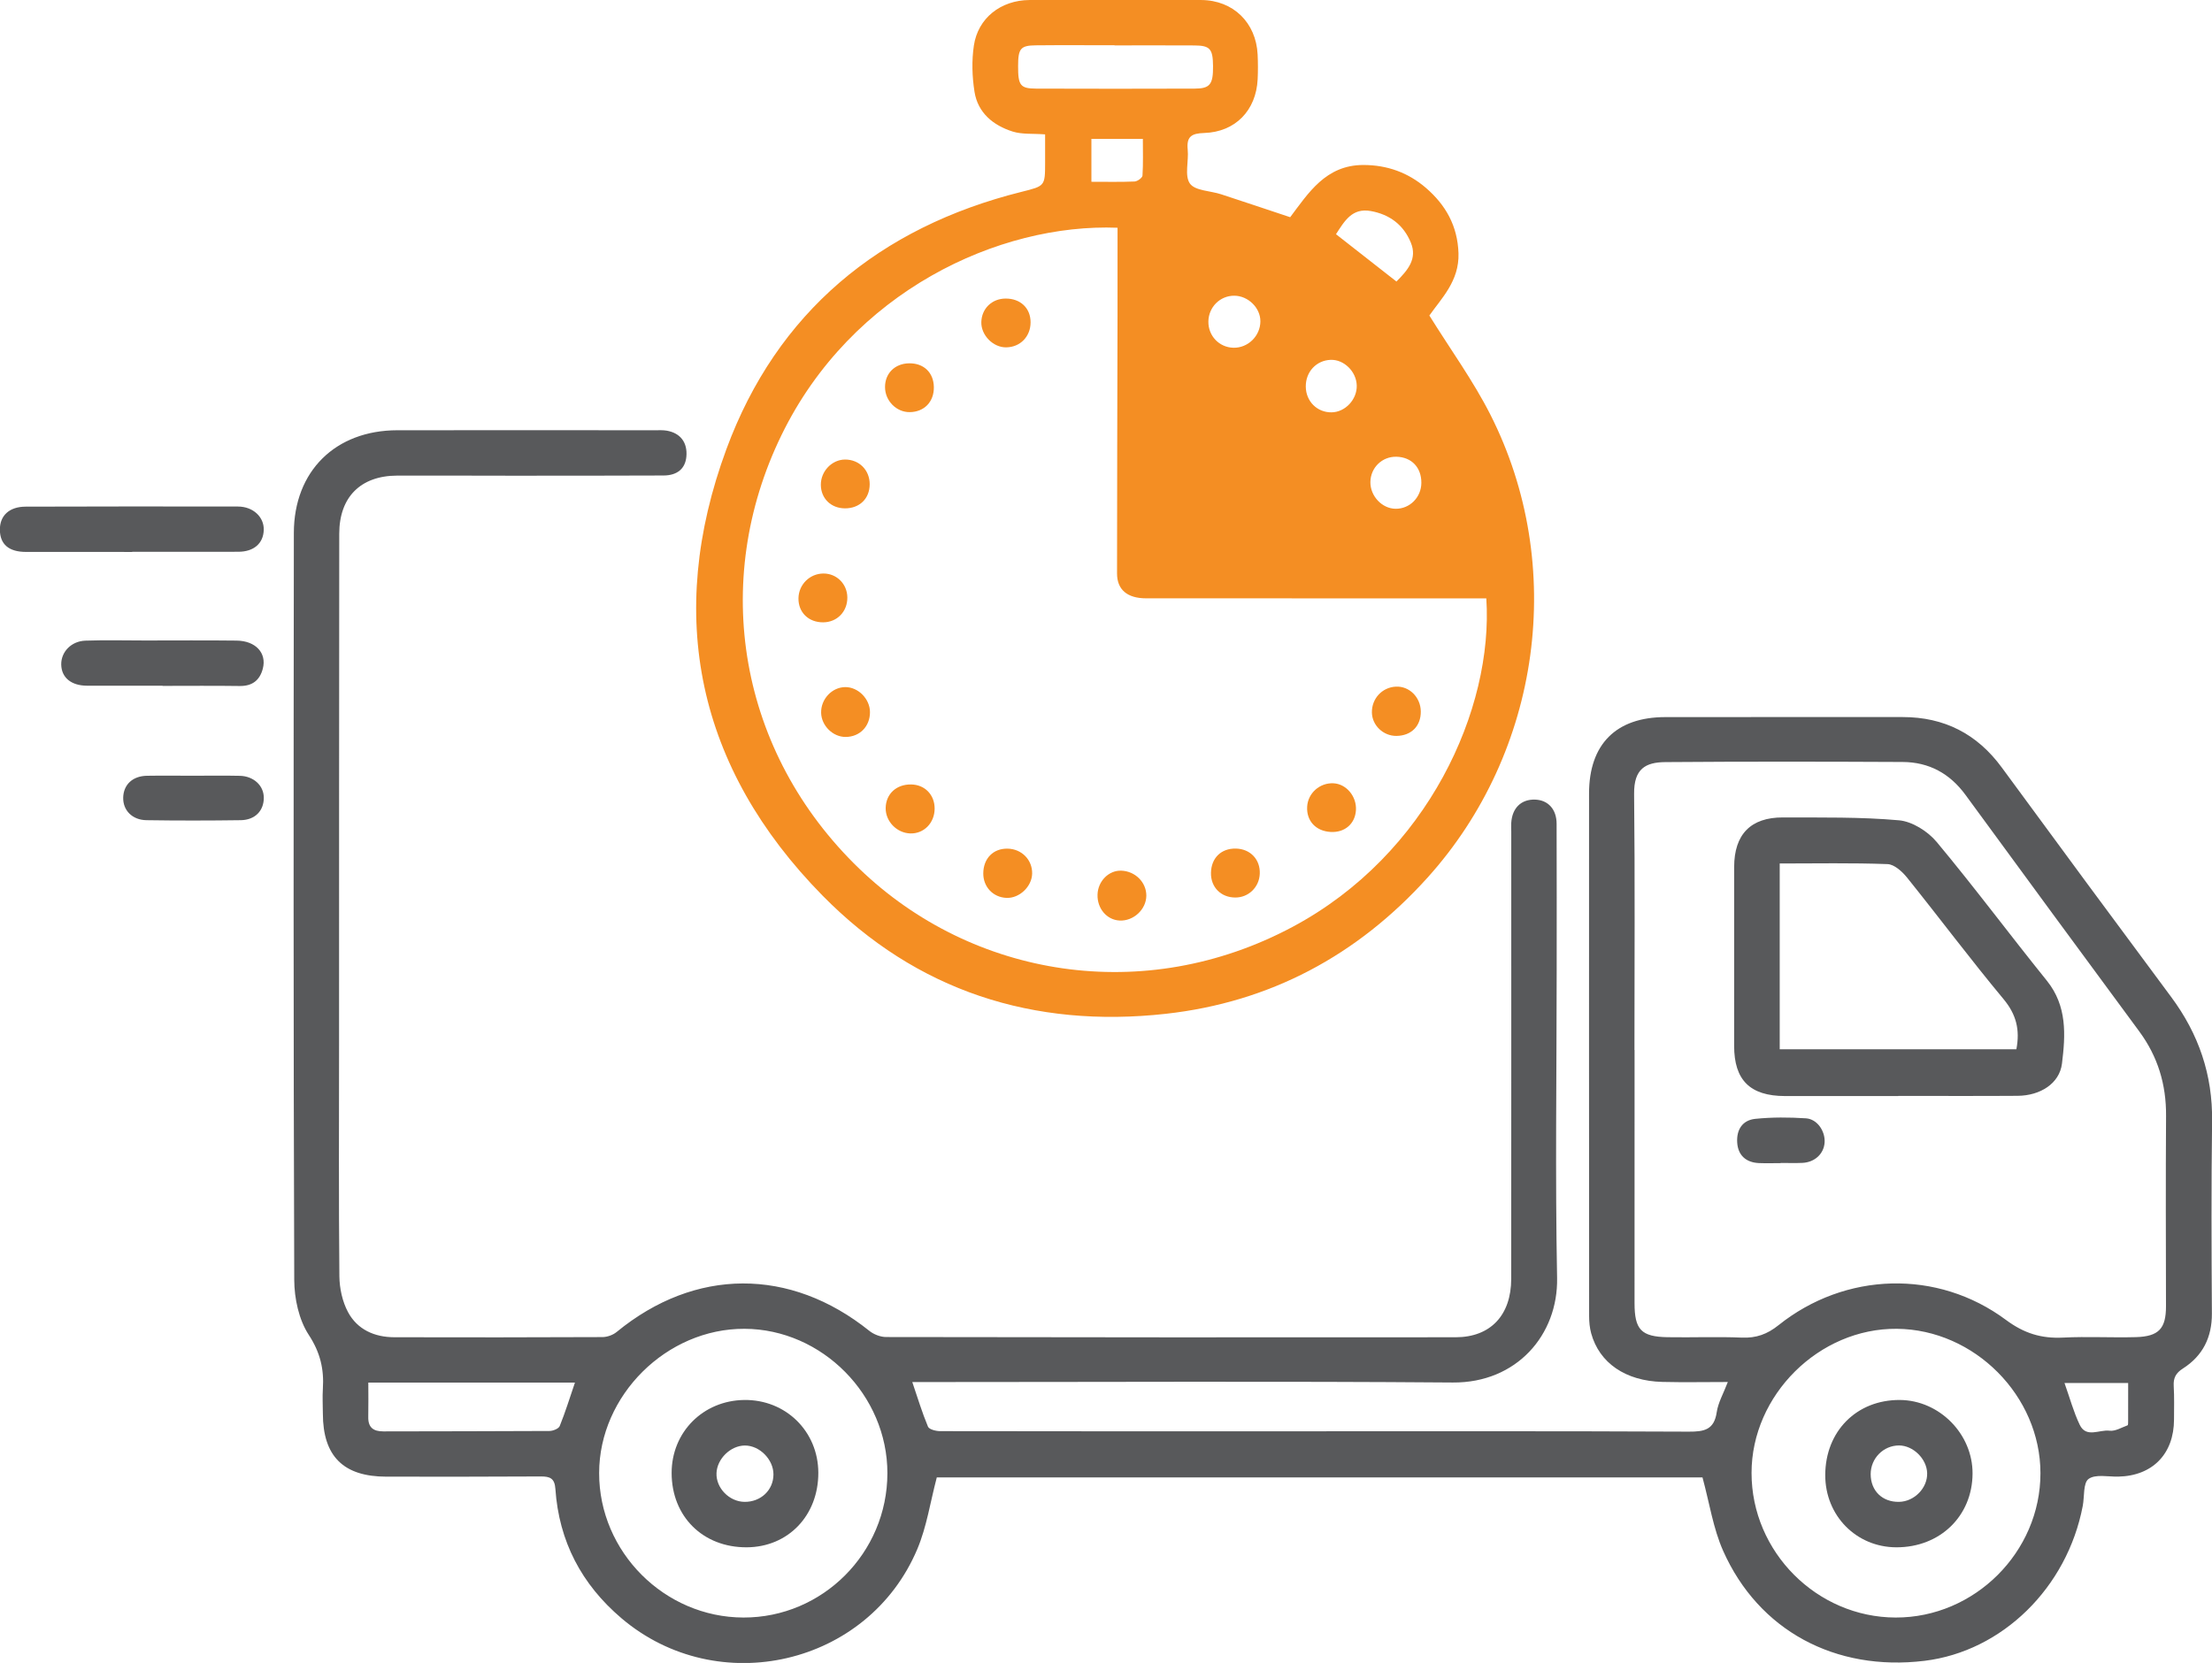 <?xml version="1.0" encoding="UTF-8" standalone="no"?>
<!-- Created with Inkscape (http://www.inkscape.org/) -->

<svg
   xmlns:dc="http://purl.org/dc/elements/1.1/"
   xmlns:cc="http://creativecommons.org/ns#"
   xmlns:rdf="http://www.w3.org/1999/02/22-rdf-syntax-ns#"
   xmlns:svg="http://www.w3.org/2000/svg"
   xmlns="http://www.w3.org/2000/svg"
   xmlns:sodipodi="http://sodipodi.sourceforge.net/DTD/sodipodi-0.dtd"
   xmlns:inkscape="http://www.inkscape.org/namespaces/inkscape"
   width="33.936mm"
   height="25.519mm"
   viewBox="0 0 33.936 25.519"
   version="1.1"
   id="svg5951"
   inkscape:version="0.92.5 (2060ec1f9f, 2020-04-08)"
   sodipodi:docname="drawing.svg">
  <defs
     id="defs5945" />
  <sodipodi:namedview
     id="base"
     pagecolor="#ffffff"
     bordercolor="#666666"
     borderopacity="1.0"
     inkscape:pageopacity="0.0"
     inkscape:pageshadow="2"
     inkscape:zoom="2.619802"
     inkscape:cx="116.98855"
     inkscape:cy="50.726028"
     inkscape:document-units="mm"
     inkscape:current-layer="layer1"
     showgrid="false"
     inkscape:window-width="1280"
     inkscape:window-height="975"
     inkscape:window-x="0"
     inkscape:window-y="25"
     inkscape:window-maximized="1" />
  <g
     inkscape:label="Layer 1"
     inkscape:groupmode="layer"
     id="layer1"
     transform="translate(0.337,-27.973)">
    <g
       id="g5817"
       transform="matrix(0.353,0,0,-0.353,31.336,49.196)">
      <path
         d="m 0,0 c 0.232,-0.65 0.394,-1.259 0.662,-1.817 0.281,-0.589 0.86,-0.199 1.297,-0.257 0.247,-0.032 0.524,0.14 0.782,0.234 0.027,0.01 0.025,0.117 0.025,0.179 C 2.768,-1.12 2.767,-0.58 2.767,0 Z m -73.718,0.018 c 0,-0.487 0.009,-0.988 -0.002,-1.488 -0.011,-0.463 0.218,-0.636 0.661,-0.634 2.404,0.008 4.809,0.003 7.214,0.018 0.154,10e-4 0.399,0.099 0.446,0.215 0.241,0.595 0.431,1.211 0.662,1.889 z m 22.56,-3.945 c 0.006,3.393 -2.836,6.269 -6.209,6.283 -3.387,0.014 -6.315,-2.891 -6.319,-6.269 -0.005,-3.428 2.837,-6.275 6.27,-6.283 3.441,-0.008 6.252,2.808 6.258,6.269 m 43.821,-6.269 c 3.428,-0.008 6.292,2.846 6.292,6.272 10e-4,3.363 -2.869,6.25 -6.242,6.28 -3.382,0.029 -6.315,-2.882 -6.314,-6.268 0,-3.431 2.836,-6.276 6.264,-6.284 M -18.69,14.477 h 0.005 c 0,-3.668 10e-4,-7.337 -0.001,-11.006 0,-1.148 0.286,-1.461 1.436,-1.48 1.075,-0.019 2.152,0.028 3.226,-0.018 0.624,-0.026 1.103,0.146 1.594,0.539 2.899,2.318 6.909,2.444 9.888,0.229 0.791,-0.588 1.543,-0.814 2.483,-0.767 1.051,0.053 2.108,-0.009 3.162,0.02 1.001,0.028 1.309,0.378 1.308,1.342 -0.005,2.762 -0.015,5.524 0.003,8.286 0.009,1.353 -0.357,2.565 -1.159,3.655 -2.522,3.424 -5.045,6.848 -7.553,10.283 -0.685,0.939 -1.593,1.431 -2.735,1.437 -3.436,0.017 -6.873,0.021 -10.31,-0.005 -0.865,-0.006 -1.374,-0.289 -1.362,-1.382 0.04,-3.711 0.015,-7.422 0.015,-11.133 m 2.957,-18.582 h -33.278 c -0.283,-1.07 -0.438,-2.147 -0.847,-3.116 -2.136,-5.061 -8.668,-6.565 -12.856,-3.007 -1.739,1.478 -2.717,3.345 -2.873,5.621 -0.031,0.463 -0.233,0.547 -0.637,0.544 -2.236,-0.014 -4.472,-0.011 -6.709,-0.009 -1.868,0.002 -2.756,0.887 -2.76,2.742 -0.001,0.358 -0.023,0.718 0,1.075 0.056,0.855 -0.112,1.581 -0.613,2.347 -0.431,0.659 -0.628,1.583 -0.631,2.391 -0.037,10.823 -0.03,21.647 -0.017,32.47 0.003,2.691 1.811,4.462 4.498,4.465 3.734,0.004 7.469,10e-4 11.203,0 0.169,0 0.341,0.01 0.505,-0.018 0.597,-0.103 0.907,-0.518 0.854,-1.123 -0.045,-0.523 -0.39,-0.824 -0.994,-0.826 -2.215,-0.009 -4.431,-0.009 -6.646,-0.009 -1.645,0 -3.291,0.01 -4.937,0.004 -1.579,-0.007 -2.508,-0.93 -2.51,-2.525 -0.009,-7.427 -0.006,-14.853 -0.008,-22.279 -10e-4,-3.333 -0.018,-6.667 0.014,-10 0.005,-0.525 0.13,-1.102 0.375,-1.56 0.407,-0.759 1.151,-1.091 2.011,-1.093 3.017,-0.007 6.034,-0.007 9.051,0.007 0.207,0.001 0.455,0.091 0.615,0.223 3.405,2.795 7.535,2.811 10.981,0.047 0.194,-0.156 0.486,-0.268 0.732,-0.268 8.249,-0.015 16.498,-0.018 24.747,-0.01 1.519,0.001 2.416,0.96 2.417,2.542 0.005,6.477 0.002,12.954 0.002,19.431 0,0.127 -0.009,0.254 -0.001,0.38 0.037,0.654 0.432,1.04 1.038,1.02 0.562,-0.019 0.932,-0.418 0.934,-1.048 0.007,-2.131 0.004,-4.262 0.003,-6.393 -0.001,-4.451 -0.067,-8.904 0.018,-13.354 0.047,-2.47 -1.756,-4.567 -4.532,-4.545 -7.531,0.059 -15.063,0.02 -22.595,0.02 h -0.897 c 0.239,-0.701 0.429,-1.334 0.683,-1.94 0.05,-0.12 0.346,-0.194 0.528,-0.194 5.127,-0.01 10.253,-0.007 15.38,-0.006 5.717,0 11.435,0.011 17.152,-0.016 0.674,-0.003 1.106,0.077 1.219,0.845 0.062,0.42 0.293,0.816 0.482,1.313 -1.003,0 -1.924,-0.019 -2.844,0.004 -1.599,0.038 -2.742,0.824 -3.095,2.114 -0.065,0.239 -0.089,0.497 -0.089,0.746 -0.005,7.574 -0.005,15.148 -0.003,22.722 0.001,2.139 1.174,3.316 3.307,3.319 3.439,0.005 6.878,0 10.317,0.002 1.813,0.001 3.241,-0.729 4.317,-2.197 2.442,-3.331 4.893,-6.654 7.357,-9.969 1.197,-1.61 1.807,-3.386 1.78,-5.405 C 6.378,8.594 6.389,5.809 6.406,3.024 6.412,1.983 6.008,1.18 5.146,0.629 4.837,0.432 4.727,0.218 4.747,-0.133 4.775,-0.616 4.761,-1.103 4.76,-1.588 4.758,-3.086 3.821,-4.041 2.334,-4.07 1.894,-4.079 1.345,-3.955 1.048,-4.17 0.807,-4.344 0.871,-4.936 0.794,-5.342 c -0.679,-3.561 -3.505,-6.327 -6.88,-6.736 -3.869,-0.47 -7.208,1.312 -8.751,4.784 -0.435,0.981 -0.594,2.084 -0.896,3.189"
         style="fill:#58595b;fill-opacity:1;fill-rule:nonzero;stroke:none"
         id="path5819"
         inkscape:connector-curvature="0" />
    </g>
    <g
       id="g5821"
       transform="matrix(0.353,0,0,-0.353,19.696,33.906)">
      <path
         d="M 0,0 C 0.006,-0.64 0.494,-1.126 1.121,-1.118 1.714,-1.11 2.229,-0.562 2.215,0.046 2.202,0.653 1.659,1.187 1.079,1.164 0.456,1.14 -0.006,0.642 0,0 M 5.023,-4.187 C 5.028,-3.516 4.599,-3.064 3.941,-3.048 3.318,-3.033 2.815,-3.523 2.808,-4.149 2.802,-4.76 3.315,-5.304 3.903,-5.31 c 0.614,-0.007 1.115,0.495 1.12,1.123 m -6.996,7.026 c 0.003,0.587 -0.534,1.112 -1.138,1.113 -0.616,10e-4 -1.112,-0.494 -1.122,-1.119 -0.01,-0.626 0.47,-1.129 1.089,-1.143 0.633,-0.014 1.168,0.512 1.171,1.149 m -7.344,6.066 c 0.669,0 1.274,-0.014 1.877,0.012 0.124,0.006 0.337,0.161 0.343,0.257 0.034,0.532 0.016,1.068 0.016,1.597 H -9.317 Z M 1.313,6.626 C 2.191,5.938 3.06,5.258 3.94,4.569 4.443,5.07 4.853,5.56 4.567,6.257 4.252,7.027 3.651,7.485 2.825,7.633 2.013,7.779 1.685,7.201 1.313,6.626 m -9.626,8.208 v 0.006 c -1.138,0 -2.276,0.009 -3.414,-0.003 -0.675,-0.007 -0.775,-0.139 -0.776,-0.913 -10e-4,-0.829 0.096,-0.966 0.786,-0.969 2.297,-0.008 4.594,-0.008 6.891,0 0.666,0.002 0.803,0.188 0.795,0.982 -0.007,0.745 -0.13,0.89 -0.805,0.895 -1.159,0.007 -2.318,0.002 -3.477,0.002 m 0.132,-7.927 c -5.15,0.201 -11.56,-2.764 -14.605,-9.013 -3.114,-6.391 -1.857,-13.807 3.384,-18.853 4.917,-4.734 12.383,-5.97 18.831,-2.525 5.883,3.142 8.734,9.48 8.417,14.279 -1.467,0 -2.939,0 -4.411,0 -3.459,0 -6.918,-10e-4 -10.377,0.002 -0.811,10e-4 -1.261,0.372 -1.261,1.08 0,3.733 0.014,7.466 0.021,11.199 0.003,1.279 0.001,2.558 0.001,3.831 m -3.148,4.059 c -0.541,0.041 -1.006,-0.006 -1.414,0.124 -0.843,0.268 -1.51,0.812 -1.655,1.729 -0.104,0.655 -0.125,1.35 -0.028,2.005 0.176,1.192 1.166,1.975 2.417,1.983 2.488,0.016 4.977,0.017 7.466,0 1.392,-0.009 2.384,-0.987 2.45,-2.371 0.017,-0.358 0.018,-0.718 10e-4,-1.075 C -2.157,12.009 -3.06,11.068 -4.417,11.026 -4.96,11.009 -5.189,10.875 -5.132,10.306 -5.081,9.805 -5.278,9.171 -5.036,8.829 -4.813,8.513 -4.149,8.515 -3.684,8.363 -2.707,8.044 -1.733,7.716 -0.678,7.365 0.112,8.412 0.866,9.632 2.497,9.635 3.537,9.636 4.451,9.304 5.221,8.64 6.078,7.901 6.599,6.989 6.637,5.794 6.674,4.591 5.892,3.834 5.371,3.091 6.29,1.612 7.273,0.261 8.019,-1.21 c 3.332,-6.568 2.204,-14.66 -2.722,-20.129 -3.058,-3.395 -6.863,-5.424 -11.382,-5.926 -5.744,-0.638 -10.833,0.988 -14.914,5.136 -5.46,5.552 -6.849,12.183 -4.179,19.417 2.191,5.937 6.647,9.638 12.826,11.18 1.019,0.255 1.022,0.245 1.023,1.274 0,0.397 0,0.795 0,1.224"
         style="fill:#f48e23;fill-opacity:1;fill-rule:nonzero;stroke:none"
         id="path5823"
         inkscape:connector-curvature="0" />
    </g>
    <g
       id="g5825"
       transform="matrix(0.353,0,0,-0.353,1.691,36.443)">
      <path
         d="m 0,0 c -1.538,0 -3.076,-0.001 -4.615,0.001 -0.747,0.001 -1.13,0.329 -1.135,0.964 -0.005,0.611 0.405,1.002 1.118,1.004 3.077,0.01 6.153,0.011 9.23,0.005 C 5.257,1.972 5.736,1.517 5.718,0.954 5.7,0.372 5.288,0.01 4.615,0.008 3.076,0.003 1.538,0.006 0,0.006 0,0.004 0,0.002 0,0"
         style="fill:#58595b;fill-opacity:1;fill-rule:nonzero;stroke:none"
         id="path5827"
         inkscape:connector-curvature="0" />
    </g>
    <g
       id="g5829"
       transform="matrix(0.353,0,0,-0.353,2.157,38.496)">
      <path
         d="m 0,0 c -1.095,0 -2.19,-0.003 -3.285,0.001 -0.688,0.003 -1.11,0.355 -1.119,0.921 -0.009,0.545 0.431,1.016 1.052,1.038 0.862,0.03 1.727,0.007 2.59,0.007 1.327,0 2.654,0.011 3.98,-0.005 C 4.047,1.952 4.533,1.423 4.358,0.745 4.226,0.236 3.899,-0.02 3.348,-0.012 2.232,0.004 1.116,-0.007 0,-0.007 0,-0.005 0,-0.002 0,0"
         style="fill:#58595b;fill-opacity:1;fill-rule:nonzero;stroke:none"
         id="path5831"
         inkscape:connector-curvature="0" />
    </g>
    <g
       id="g5833"
       transform="matrix(0.353,0,0,-0.353,2.629,39.877)">
      <path
         d="m 0,0 c 0.673,0 1.346,0.011 2.018,-0.004 0.606,-0.013 1.042,-0.424 1.045,-0.95 0.003,-0.566 -0.377,-0.97 -1.002,-0.979 -1.366,-0.019 -2.733,-0.021 -4.1,0 -0.621,0.01 -1.022,0.435 -1.009,0.981 0.013,0.564 0.409,0.939 1.03,0.95 C -1.346,0.009 -0.673,0 0,0"
         style="fill:#58595b;fill-opacity:1;fill-rule:nonzero;stroke:none"
         id="path5835"
         inkscape:connector-curvature="0" />
    </g>
    <g
       id="g5837"
       transform="matrix(0.353,0,0,-0.353,26.967,44.075)">
      <path
         d="M 0,0 H 10.285 C 10.449,0.847 10.281,1.516 9.727,2.182 8.288,3.912 6.94,5.716 5.53,7.47 5.32,7.73 4.977,8.04 4.686,8.05 3.138,8.108 1.586,8.077 0,8.077 Z m 5.155,-2.034 c -1.643,0 -3.287,-0.003 -4.931,10e-4 -1.513,0.004 -2.205,0.692 -2.205,2.183 -10e-4,2.593 -0.003,5.185 0.001,7.777 0.002,1.413 0.718,2.157 2.122,2.152 C 1.825,10.072 3.515,10.104 5.187,9.954 5.762,9.902 6.436,9.475 6.82,9.015 8.463,7.045 9.995,4.983 11.607,2.986 12.497,1.884 12.422,0.623 12.267,-0.624 12.16,-1.486 11.326,-2.016 10.339,-2.023 8.611,-2.035 6.883,-2.027 5.155,-2.027 Z"
         style="fill:#58595b;fill-opacity:1;fill-rule:nonzero;stroke:none"
         id="path5839"
         inkscape:connector-curvature="0" />
    </g>
    <g
       id="g5841"
       transform="matrix(0.353,0,0,-0.353,26.982,45.822)">
      <path
         d="M 0,0 C -0.315,0 -0.631,-0.011 -0.946,0.002 -1.52,0.028 -1.855,0.351 -1.89,0.891 -1.927,1.464 -1.654,1.868 -1.105,1.925 -0.377,2 0.365,1.995 1.097,1.948 1.586,1.916 1.938,1.393 1.909,0.903 1.88,0.411 1.486,0.037 0.946,0.011 0.632,-0.004 0.315,0.008 0,0.008 0,0.005 0,0.003 0,0"
         style="fill:#58595b;fill-opacity:1;fill-rule:nonzero;stroke:none"
         id="path5843"
         inkscape:connector-curvature="0" />
    </g>
    <g
       id="g5845"
       transform="matrix(0.353,0,0,-0.353,28.798,51.02)">
      <path
         d="M 0,0 C 0.665,0.012 1.242,0.604 1.221,1.254 1.201,1.874 0.609,2.453 -0.004,2.452 -0.682,2.45 -1.234,1.891 -1.234,1.205 -1.233,0.48 -0.729,-0.013 0,0 M -3.208,1.164 C -3.205,3.071 -1.841,4.442 0.037,4.429 1.755,4.416 3.202,2.95 3.194,1.23 3.185,-0.62 1.777,-1.982 -0.121,-1.976 c -1.741,0.006 -3.09,1.378 -3.087,3.14"
         style="fill:#58595b;fill-opacity:1;fill-rule:nonzero;stroke:none"
         id="path5847"
         inkscape:connector-curvature="0" />
    </g>
    <g
       id="g5849"
       transform="matrix(0.353,0,0,-0.353,11.084,51.02)">
      <path
         d="M 0,0 C 0.709,-0.01 1.259,0.509 1.261,1.191 1.264,1.84 0.659,2.452 0.019,2.449 -0.6,2.447 -1.189,1.875 -1.214,1.25 -1.24,0.604 -0.662,0.009 0,0 M 3.211,1.27 C 3.217,-0.595 1.899,-1.969 0.095,-1.976 -1.806,-1.983 -3.165,-0.634 -3.164,1.26 -3.163,3.033 -1.797,4.405 -0.011,4.429 1.792,4.453 3.204,3.067 3.211,1.27"
         style="fill:#58595b;fill-opacity:1;fill-rule:nonzero;stroke:none"
         id="path5851"
         inkscape:connector-curvature="0" />
    </g>
    <g
       id="g5853"
       transform="matrix(0.353,0,0,-0.353,18.624,40.995)">
      <path
         d="m 0,0 c 0.63,-0.014 1.065,-0.476 1.037,-1.1 -0.026,-0.583 -0.49,-1.03 -1.065,-1.028 -0.629,0.003 -1.071,0.455 -1.056,1.08 C -1.068,-0.403 -0.637,0.014 0,0"
         style="fill:#f48e23;fill-opacity:1;fill-rule:nonzero;stroke:none"
         id="path5855"
         inkscape:connector-curvature="0" />
    </g>
    <g
       id="g5857"
       transform="matrix(0.353,0,0,-0.353,13.01,38.9)">
      <path
         d="m 0,0 c 0.003,-0.625 -0.445,-1.081 -1.062,-1.082 -0.55,-10e-4 -1.047,0.489 -1.061,1.046 C -2.139,0.56 -1.654,1.08 -1.076,1.085 -0.516,1.091 -0.002,0.573 0,0"
         style="fill:#f48e23;fill-opacity:1;fill-rule:nonzero;stroke:none"
         id="path5859"
         inkscape:connector-curvature="0" />
    </g>
    <g
       id="g5861"
       transform="matrix(0.353,0,0,-0.353,13.99,33.913)">
      <path
         d="M 0,0 C 0.01,-0.637 -0.418,-1.083 -1.048,-1.089 -1.628,-1.096 -2.122,-0.595 -2.122,0 -2.123,0.595 -1.698,1.019 -1.086,1.033 -0.444,1.047 -0.01,0.635 0,0"
         style="fill:#f48e23;fill-opacity:1;fill-rule:nonzero;stroke:none"
         id="path5863"
         inkscape:connector-curvature="0" />
    </g>
    <g
       id="g5865"
       transform="matrix(0.353,0,0,-0.353,12.625,35.774)">
      <path
         d="M 0,0 C -0.603,0.004 -1.039,0.428 -1.045,1.018 -1.05,1.612 -0.564,2.121 0.01,2.122 0.622,2.123 1.08,1.663 1.078,1.047 1.077,0.423 0.637,-0.004 0,0"
         style="fill:#f48e23;fill-opacity:1;fill-rule:nonzero;stroke:none"
         id="path5867"
         inkscape:connector-curvature="0" />
    </g>
    <g
       id="g5869"
       transform="matrix(0.353,0,0,-0.353,14.002,40.382)">
      <path
         d="m 0,0 c -0.003,-0.625 -0.469,-1.098 -1.062,-1.078 -0.587,0.02 -1.075,0.526 -1.066,1.106 0.01,0.615 0.47,1.037 1.116,1.023 C -0.422,1.038 0.002,0.598 0,0"
         style="fill:#f48e23;fill-opacity:1;fill-rule:nonzero;stroke:none"
         id="path5871"
         inkscape:connector-curvature="0" />
    </g>
    <g
       id="g5873"
       transform="matrix(0.353,0,0,-0.353,21.087,39.266)">
      <path
         d="m 0,0 c -0.57,-0.006 -1.056,0.455 -1.067,1.014 -0.012,0.607 0.444,1.1 1.044,1.128 C 0.558,2.17 1.05,1.681 1.058,1.068 1.067,0.43 0.648,0.007 0,0"
         style="fill:#f48e23;fill-opacity:1;fill-rule:nonzero;stroke:none"
         id="path5875"
         inkscape:connector-curvature="0" />
    </g>
    <g
       id="g5877"
       transform="matrix(0.353,0,0,-0.353,15.121,40.996)">
      <path
         d="m 0,0 c 0.612,-0.011 1.079,-0.485 1.068,-1.084 -0.01,-0.566 -0.557,-1.083 -1.12,-1.057 -0.584,0.027 -1.01,0.482 -1.004,1.072 C -1.049,-0.423 -0.62,0.012 0,0"
         style="fill:#f48e23;fill-opacity:1;fill-rule:nonzero;stroke:none"
         id="path5879"
         inkscape:connector-curvature="0" />
    </g>
    <g
       id="g5881"
       transform="matrix(0.353,0,0,-0.353,16.866,41.334)">
      <path
         d="M 0,0 C 0.607,-0.022 1.091,-0.507 1.087,-1.089 1.083,-1.686 0.527,-2.201 -0.078,-2.168 -0.631,-2.139 -1.05,-1.647 -1.034,-1.045 -1.019,-0.457 -0.547,0.02 0,0"
         style="fill:#f48e23;fill-opacity:1;fill-rule:nonzero;stroke:none"
         id="path5883"
         inkscape:connector-curvature="0" />
    </g>
    <g
       id="g5885"
       transform="matrix(0.353,0,0,-0.353,12.297,36.774)">
      <path
         d="M 0,0 C 0.573,0.001 1.029,-0.454 1.036,-1.035 1.044,-1.651 0.596,-2.116 -0.01,-2.122 -0.648,-2.129 -1.099,-1.69 -1.088,-1.073 -1.077,-0.476 -0.596,-0.001 0,0"
         style="fill:#f48e23;fill-opacity:1;fill-rule:nonzero;stroke:none"
         id="path5887"
         inkscape:connector-curvature="0" />
    </g>
    <g
       id="g5889"
       transform="matrix(0.353,0,0,-0.353,15.474,32.92)">
      <path
         d="m 0,0 c -0.002,-0.62 -0.452,-1.08 -1.064,-1.086 -0.564,-0.006 -1.089,0.528 -1.077,1.094 0.012,0.588 0.457,1.023 1.05,1.027 C -0.442,1.041 0.002,0.62 0,0"
         style="fill:#f48e23;fill-opacity:1;fill-rule:nonzero;stroke:none"
         id="path5891"
         inkscape:connector-curvature="0" />
    </g>
    <g
       id="g5893"
       transform="matrix(0.353,0,0,-0.353,20.079,40.74)">
      <path
         d="M 0,0 C -0.647,0.035 -1.06,0.478 -1.025,1.1 -0.992,1.688 -0.477,2.145 0.119,2.116 0.678,2.088 1.131,1.546 1.095,0.947 1.06,0.356 0.61,-0.033 0,0"
         style="fill:#f48e23;fill-opacity:1;fill-rule:nonzero;stroke:none"
         id="path5895"
         inkscape:connector-curvature="0" />
    </g>
  </g>
</svg>
